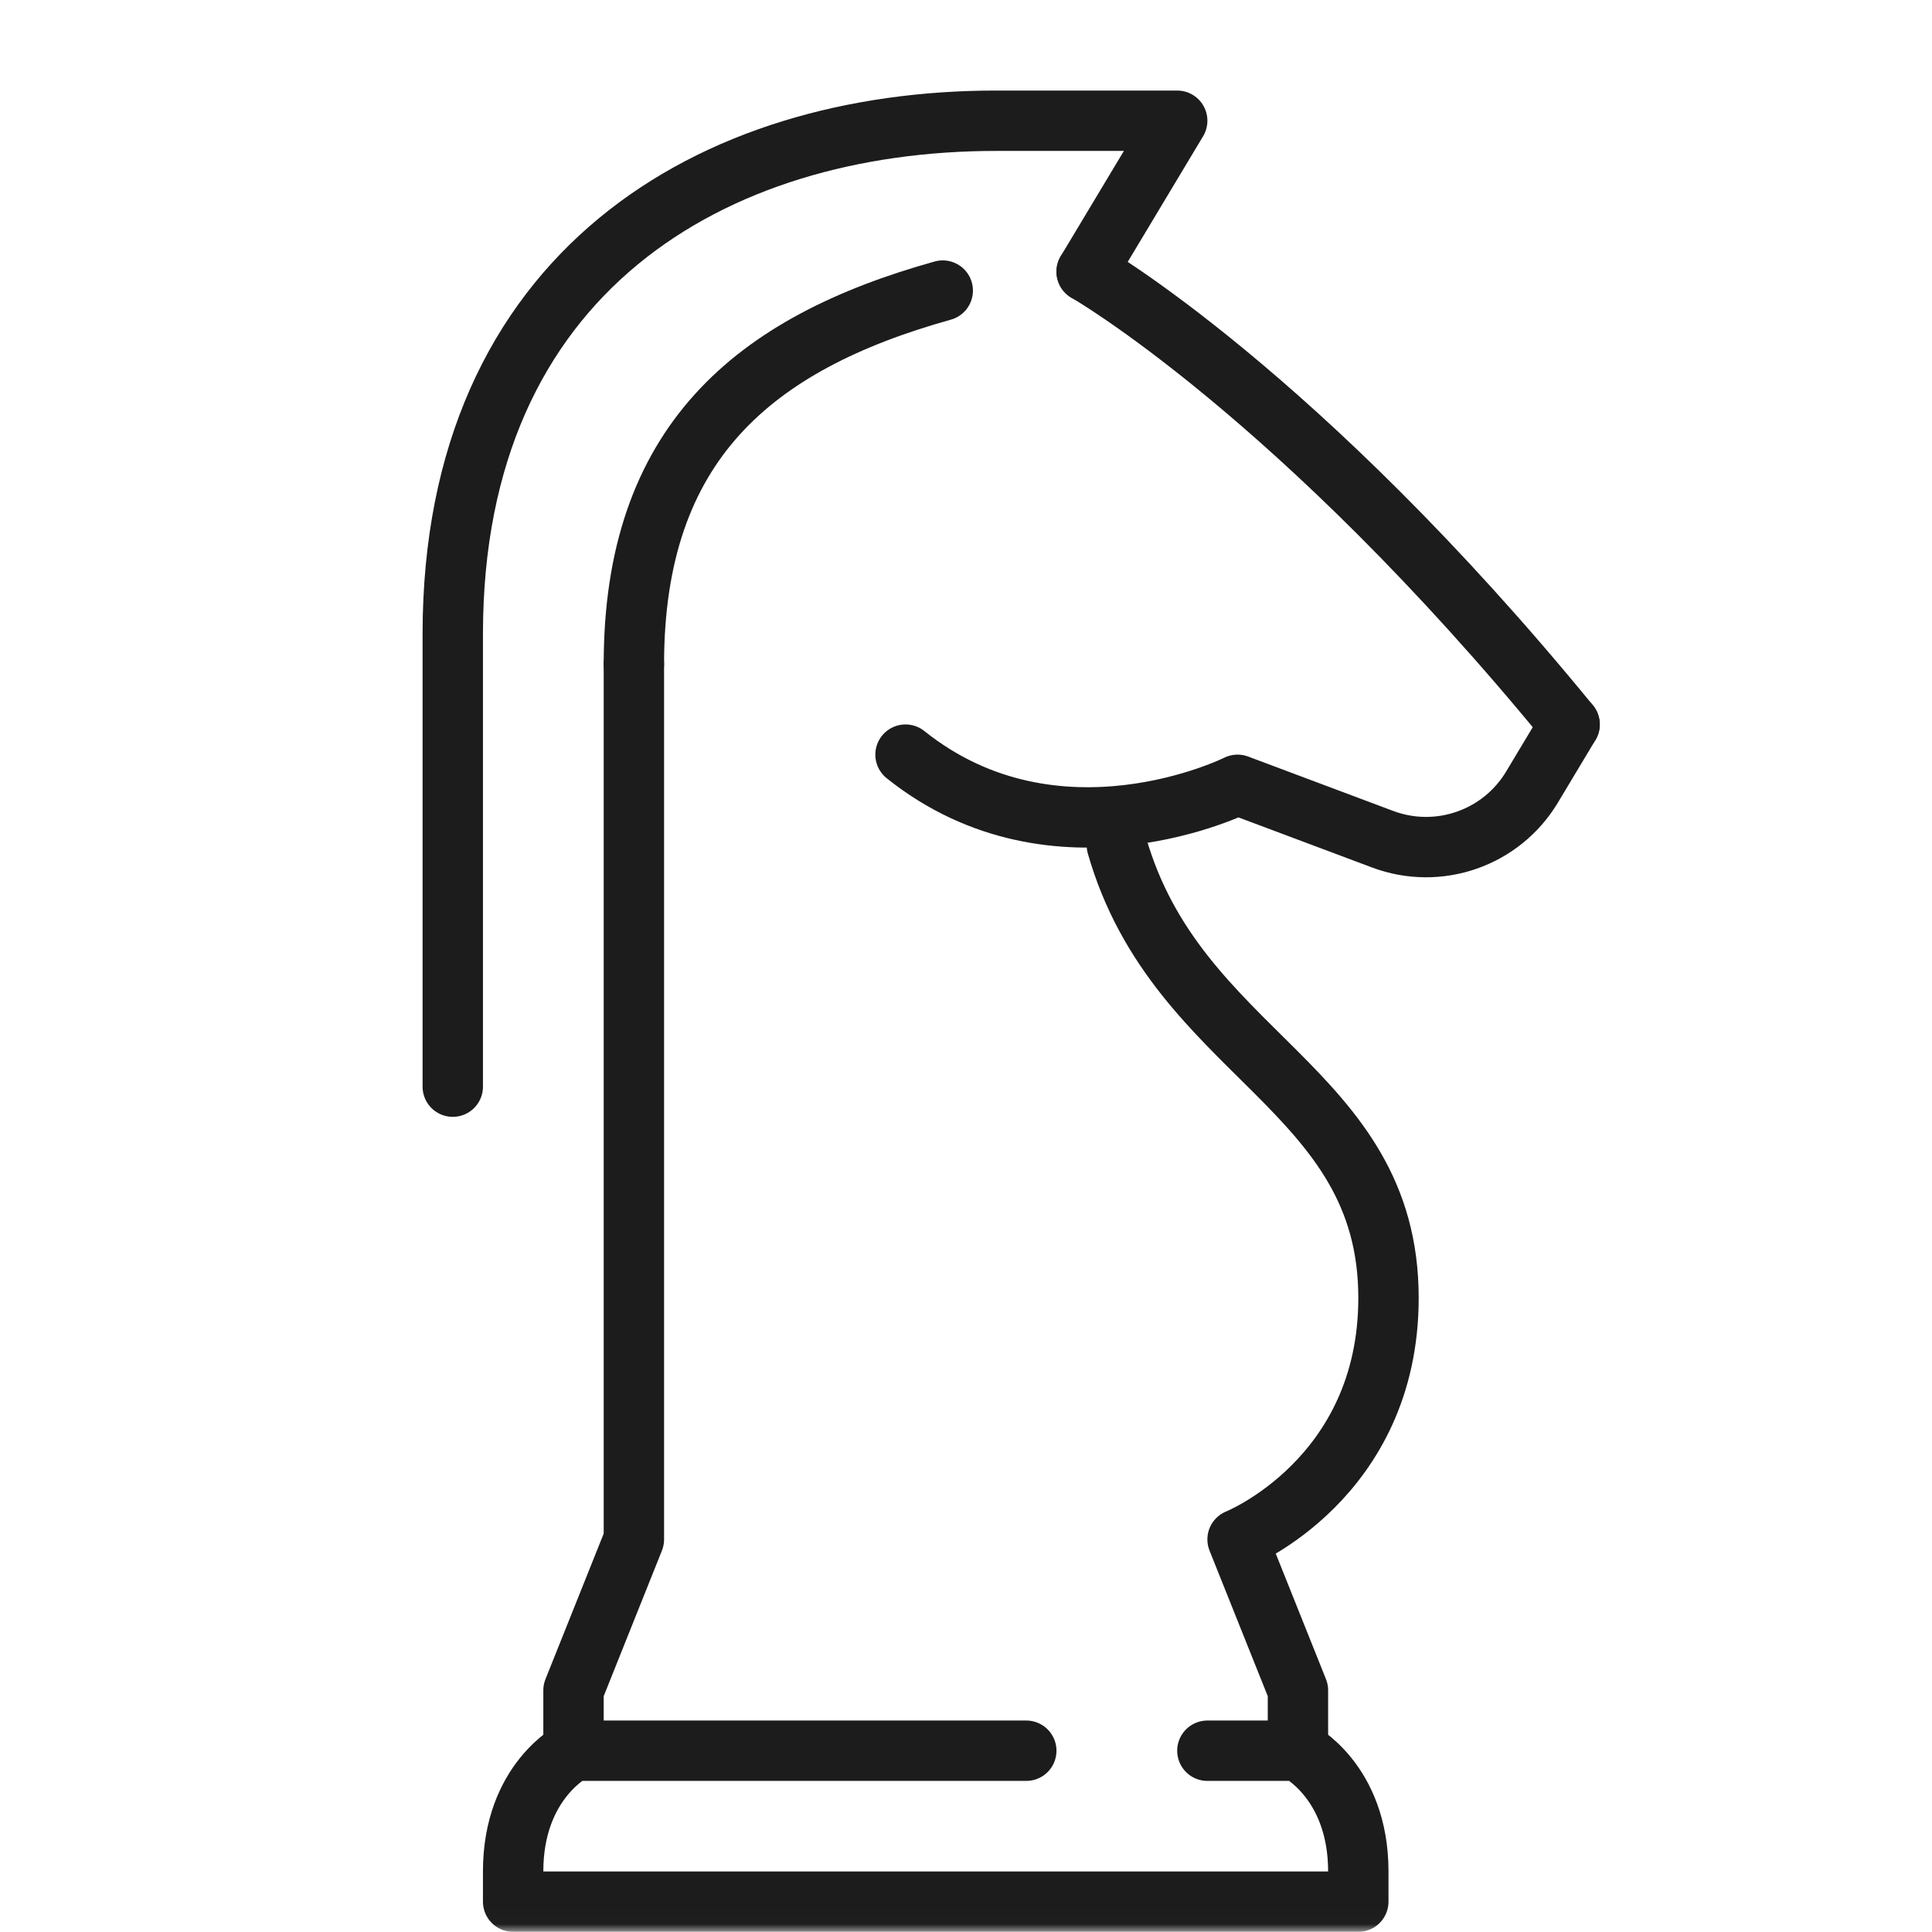 <svg width="124" height="124" viewBox="0 0 124 124" fill="none" xmlns="http://www.w3.org/2000/svg">
<g clip-path="url(#clip0_4964_363)">
<mask id="mask0_4964_363" style="mask-type:luminance" maskUnits="userSpaceOnUse" x="0" y="0" width="124" height="124">
<path d="M123.989 0H0V123.989H123.989V0Z" fill="white"/>
</mask>
<g mask="url(#mask0_4964_363)">
<path d="M83.305 112.365V108.49L79.43 98.803C79.43 98.803 89.117 94.928 89.117 83.304C89.117 69.743 75.556 67.805 71.681 54.244" stroke="#1C1C1C" stroke-width="3.875" stroke-linecap="round" stroke-linejoin="round"/>
<path d="M40.684 42.621V98.804L36.809 108.491V112.365" stroke="#1C1C1C" stroke-width="3.875" stroke-linecap="round" stroke-linejoin="round"/>
<path d="M65.869 112.365H36.809C36.809 112.365 32.934 114.302 32.934 120.114V122.051H87.179V120.114C87.179 114.302 83.304 112.365 83.304 112.365H77.492" stroke="#1C1C1C" stroke-width="3.875" stroke-linecap="round" stroke-linejoin="round"/>
<path d="M100.74 46.496L98.328 50.517C96.358 53.8 92.326 55.207 88.741 53.863L79.429 50.371C79.429 50.371 67.805 56.183 58.118 48.434" stroke="#1C1C1C" stroke-width="3.875" stroke-linecap="round" stroke-linejoin="round"/>
<path d="M69.744 17.436L75.556 7.749H63.932C45.743 7.749 29.06 17.436 29.06 40.684V69.744" stroke="#1C1C1C" stroke-width="3.875" stroke-linecap="round" stroke-linejoin="round"/>
<path d="M100.74 46.496C83.304 25.185 69.743 17.436 69.743 17.436" stroke="#1C1C1C" stroke-width="3.875" stroke-linecap="round" stroke-linejoin="round"/>
<path d="M60.508 18.65C48.326 22.049 40.684 28.486 40.684 42.621" stroke="#1C1C1C" stroke-width="3.875" stroke-linecap="round" stroke-linejoin="round"/>
</g>
</g>
<defs>
<clipPath id="clip0_4964_363">
<rect width="123.989" height="123.989" fill="white"/>
</clipPath>
</defs>
</svg>
